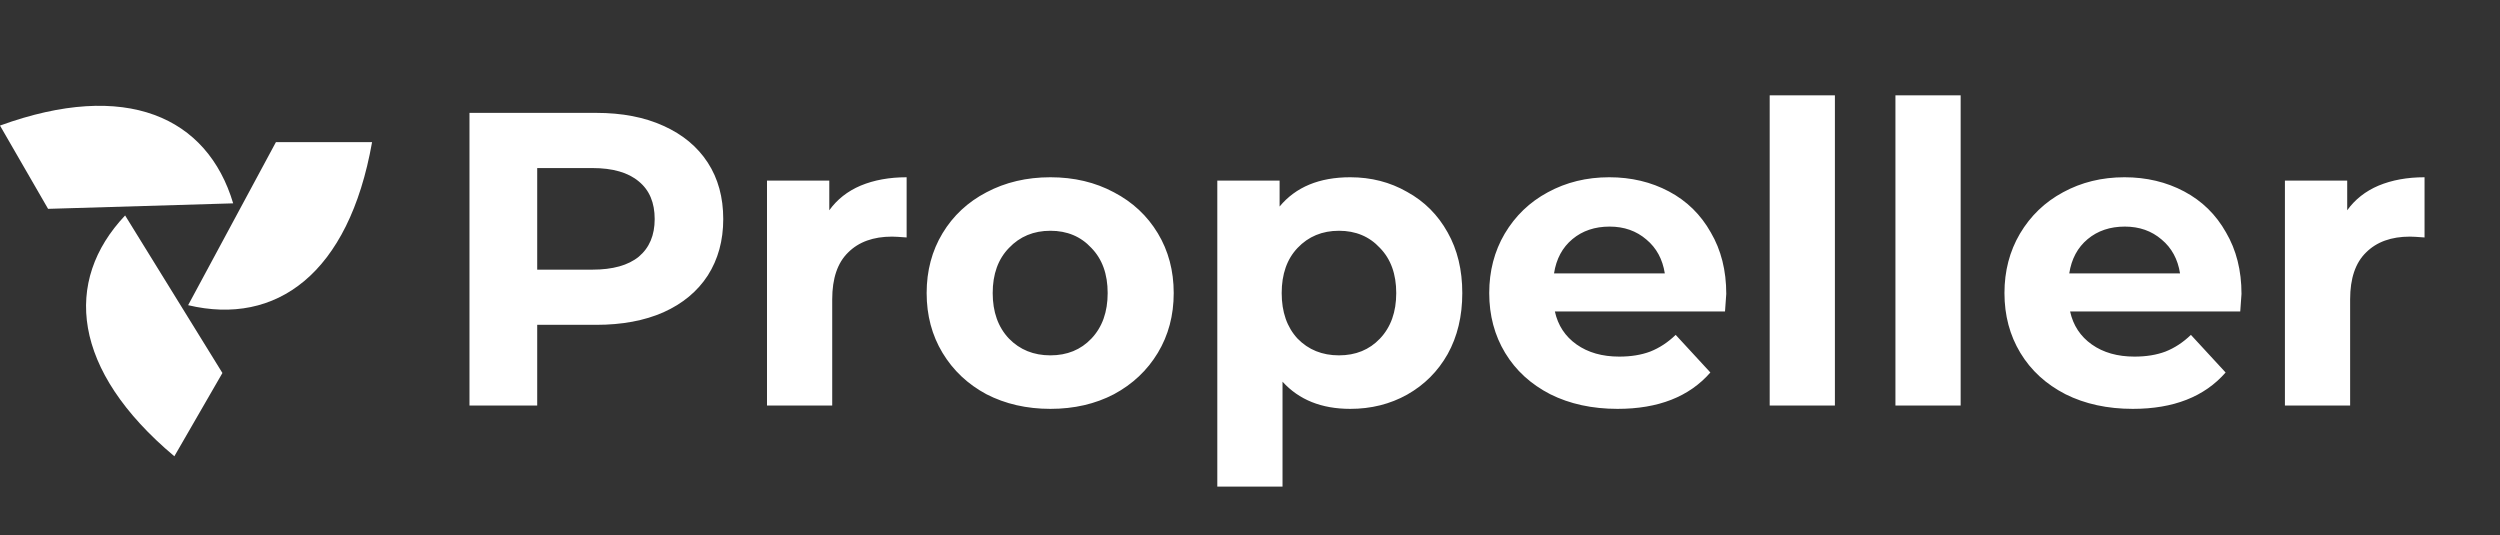 <svg width="598" height="128" viewBox="0 0 598 128" fill="none" xmlns="http://www.w3.org/2000/svg">
<rect x="0" y="0" width="598" height="128" fill="#333333" stroke="none"/>
<path d="M142.6 27C148.8 27 154.167 28.033 158.7 30.1C163.3 32.167 166.833 35.1 169.3 38.9C171.767 42.7 173 47.2 173 52.4C173 57.533 171.767 62.033 169.3 65.9C166.833 69.7 163.3 72.633 158.7 74.7C154.167 76.7 148.8 77.7 142.6 77.7H128.5V97H112.3V27H142.6ZM141.7 64.5C146.567 64.5 150.267 63.467 152.8 61.4C155.333 59.267 156.6 56.267 156.6 52.4C156.6 48.467 155.333 45.467 152.8 43.4C150.267 41.267 146.567 40.2 141.7 40.2H128.5V64.5H141.7ZM198.366 50.3C200.232 47.7 202.732 45.733 205.866 44.4C209.066 43.067 212.732 42.4 216.866 42.4V56.8C215.132 56.667 213.966 56.6 213.366 56.6C208.899 56.6 205.399 57.867 202.866 60.4C200.332 62.867 199.066 66.6 199.066 71.6V97H183.466V43.2H198.366V50.3ZM251.253 97.8C245.586 97.8 240.486 96.633 235.953 94.3C231.486 91.9 227.986 88.6 225.453 84.4C222.92 80.2 221.653 75.433 221.653 70.1C221.653 64.767 222.92 60 225.453 55.8C227.986 51.6 231.486 48.333 235.953 46C240.486 43.6 245.586 42.4 251.253 42.4C256.92 42.4 261.986 43.6 266.453 46C270.92 48.333 274.42 51.6 276.953 55.8C279.486 60 280.753 64.767 280.753 70.1C280.753 75.433 279.486 80.2 276.953 84.4C274.42 88.6 270.92 91.9 266.453 94.3C261.986 96.633 256.92 97.8 251.253 97.8ZM251.253 85C255.253 85 258.52 83.667 261.053 81C263.653 78.267 264.953 74.633 264.953 70.1C264.953 65.567 263.653 61.967 261.053 59.3C258.52 56.567 255.253 55.2 251.253 55.2C247.253 55.2 243.953 56.567 241.353 59.3C238.753 61.967 237.453 65.567 237.453 70.1C237.453 74.633 238.753 78.267 241.353 81C243.953 83.667 247.253 85 251.253 85ZM322.98 42.4C327.98 42.4 332.514 43.567 336.58 45.9C340.714 48.167 343.947 51.4 346.28 55.6C348.614 59.733 349.78 64.567 349.78 70.1C349.78 75.633 348.614 80.5 346.28 84.7C343.947 88.833 340.714 92.067 336.58 94.4C332.514 96.667 327.98 97.8 322.98 97.8C316.114 97.8 310.714 95.633 306.78 91.3V116.4H291.18V43.2H306.08V49.4C309.947 44.733 315.58 42.4 322.98 42.4ZM320.28 85C324.28 85 327.547 83.667 330.08 81C332.68 78.267 333.98 74.633 333.98 70.1C333.98 65.567 332.68 61.967 330.08 59.3C327.547 56.567 324.28 55.2 320.28 55.2C316.28 55.2 312.98 56.567 310.38 59.3C307.847 61.967 306.58 65.567 306.58 70.1C306.58 74.633 307.847 78.267 310.38 81C312.98 83.667 316.28 85 320.28 85ZM412.923 70.3C412.923 70.5 412.823 71.9 412.623 74.5H371.923C372.657 77.833 374.39 80.467 377.123 82.4C379.857 84.333 383.257 85.3 387.323 85.3C390.123 85.3 392.59 84.9 394.723 84.1C396.923 83.233 398.957 81.9 400.823 80.1L409.123 89.1C404.057 94.9 396.657 97.8 386.923 97.8C380.857 97.8 375.49 96.633 370.823 94.3C366.157 91.9 362.557 88.6 360.023 84.4C357.49 80.2 356.223 75.433 356.223 70.1C356.223 64.833 357.457 60.1 359.923 55.9C362.457 51.633 365.89 48.333 370.223 46C374.623 43.6 379.523 42.4 384.923 42.4C390.19 42.4 394.957 43.533 399.223 45.8C403.49 48.067 406.823 51.333 409.223 55.6C411.69 59.8 412.923 64.7 412.923 70.3ZM385.023 54.2C381.49 54.2 378.523 55.2 376.123 57.2C373.723 59.2 372.257 61.933 371.723 65.4H398.223C397.69 62 396.223 59.3 393.823 57.3C391.423 55.233 388.49 54.2 385.023 54.2ZM423.309 22.8H438.909V97H423.309V22.8ZM453.388 22.8H468.988V97H453.388V22.8ZM536.166 70.3C536.166 70.5 536.066 71.9 535.866 74.5H495.166C495.899 77.833 497.632 80.467 500.366 82.4C503.099 84.333 506.499 85.3 510.566 85.3C513.366 85.3 515.832 84.9 517.966 84.1C520.166 83.233 522.199 81.9 524.066 80.1L532.366 89.1C527.299 94.9 519.899 97.8 510.166 97.8C504.099 97.8 498.732 96.633 494.066 94.3C489.399 91.9 485.799 88.6 483.266 84.4C480.732 80.2 479.466 75.433 479.466 70.1C479.466 64.833 480.699 60.1 483.166 55.9C485.699 51.633 489.132 48.333 493.466 46C497.866 43.6 502.766 42.4 508.166 42.4C513.432 42.4 518.199 43.533 522.466 45.8C526.732 48.067 530.066 51.333 532.466 55.6C534.932 59.8 536.166 64.7 536.166 70.3ZM508.266 54.2C504.732 54.2 501.766 55.2 499.366 57.2C496.966 59.2 495.499 61.933 494.966 65.4H521.466C520.932 62 519.466 59.3 517.066 57.3C514.666 55.233 511.732 54.2 508.266 54.2ZM561.452 50.3C563.318 47.7 565.818 45.733 568.952 44.4C572.152 43.067 575.818 42.4 579.952 42.4V56.8C578.218 56.667 577.052 56.6 576.452 56.6C571.985 56.6 568.485 57.867 565.952 60.4C563.418 62.867 562.152 66.6 562.152 71.6V97H546.552V43.2H561.452V50.3Z" fill="white"/>
<path d="M66 34L45 73C66 78 83.419 65.593 89 34H66Z" fill="white"/>
<path d="M53.203 89.222L29.928 51.536C15.098 67.222 17.133 88.511 41.703 109.141L53.203 89.222Z" fill="white"/>
<path d="M11.5 49.955L55.775 48.641C49.605 27.955 30.151 19.072 3.93391e-06 30.036L11.5 49.955Z" fill="white"/>
</svg>
